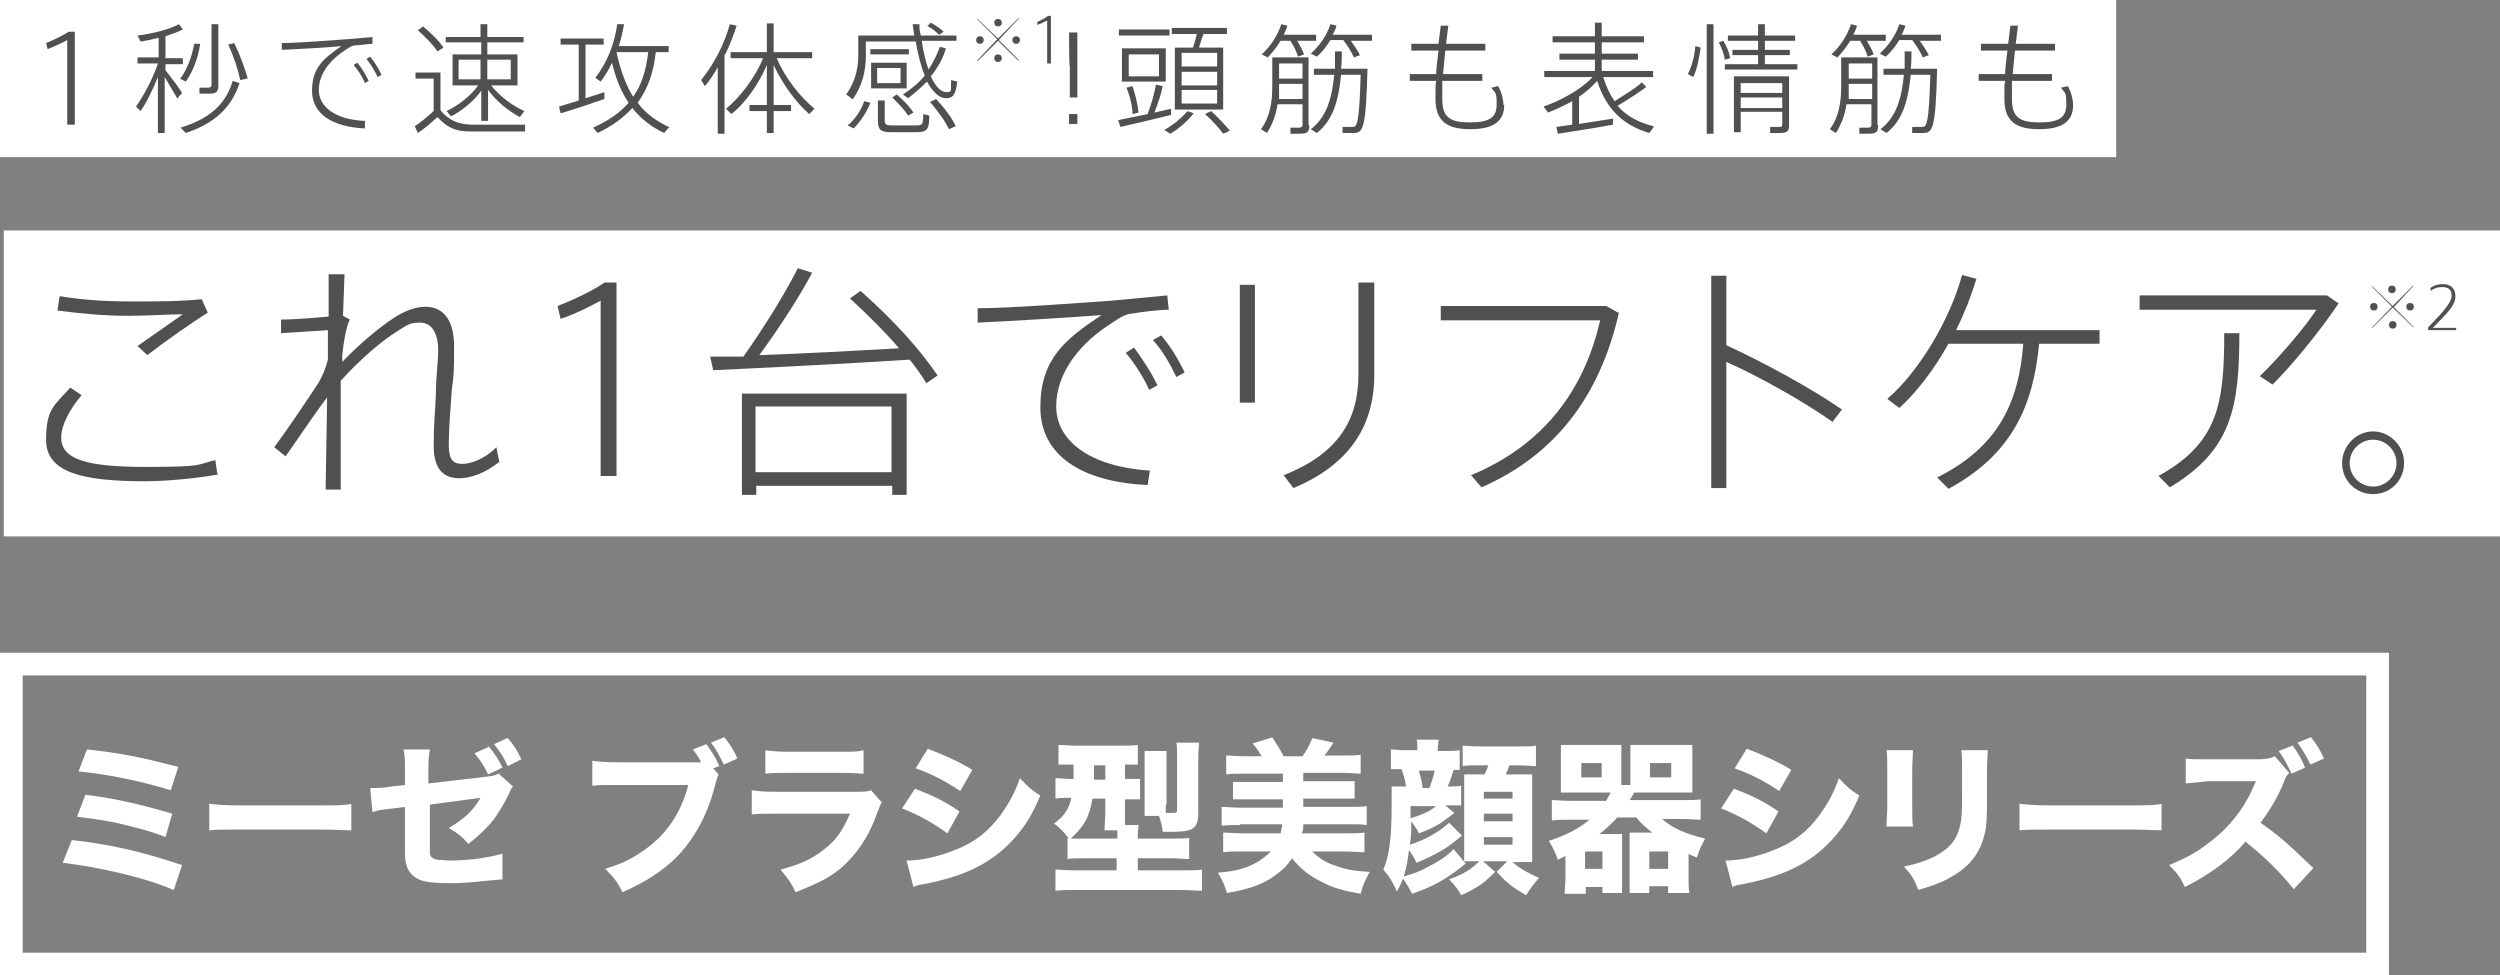 <?xml version="1.0" encoding="UTF-8"?>
<svg id="_レイヤー_2" data-name="レイヤー 2" xmlns="http://www.w3.org/2000/svg" viewBox="0 0 330.9 129.1">
  <rect x="0" y="0" width="330.9" height="129.1" fill="#808080" stroke="none"/>
  <defs>
    <style>
      .cls-1 {
        fill: none;
        stroke: #fff;
        stroke-miterlimit: 10;
        stroke-width: 3px;
      }

      .cls-2 {
        fill: #505050;
      }

      .cls-3 {
        fill: #fff;
      }
    </style>
  </defs>
  <g id="_レイヤー_1-2" data-name=" レイヤー 1">
    <g>
      <path class="cls-1" d="M1.5,87.9h313.2v39.7H1.5v-39.7Z"/>
      <path class="cls-3" d="M0,0h280.1v20.8H0V0Z"/>
      <path class="cls-3" d="M.6,30.5h330.3v40.5H.5V30.5h.1Z"/>
      <g>
        <path class="cls-2" d="M28.9,62.8c-2.8.5-6.8.9-9.7.9-8.7,0-13.1-1.3-13.1-5.5s1.2-4.6,3.2-6.9l1.5,1c-1.6,1.9-2.7,4-2.7,5.6,0,2.9,3.3,3.9,11.2,3.9s6.6-.3,9.2-.9l.3,2h.1v-.1ZM17.1,41.8c-3.5,0-6.4-.3-9.5-.7l.3-1.9c3,.5,6,.7,9.5.7s6.5,0,9.3-.3l.8,1.8c-1.7,1-5.8,3.9-8,5.6l-1.3-1.2,6-4.2c-2,0-4.6.2-7.1.2h0Z"/>
        <path class="cls-2" d="M66,61.2c-1.9,1.5-3.8,2.1-5.2,2.1-2.1,0-3.4-1.2-3.4-4.3s.2-4.2.3-7c0-2.1.3-4.2.3-5.6,0-2.4-.9-3.7-2.4-3.7s-1.8.4-3.1,1.2c-1.8,1.1-4.8,3.6-7.4,6.5v14.4h-2l.2-12.2c-1.7,2.2-4,5.7-5.5,7.8l-1.5-1.2c1.7-2.3,4.6-6.6,5.9-8.6.5-.9.9-1.8,1.2-3v-3.9l-6.2.4v-1.8c1.3,0,4.3-.2,6.3-.4v-5.6h2.1l-.2,5.5.9.5c-.5,1-.8,2.9-1,4.7v.9c2.1-2.2,4.8-4.5,6.8-5.8,1.5-1,3-1.5,4.2-1.5,2.4,0,3.8,1.8,3.8,5.2s0,3.5-.3,5.8c-.2,2.7-.4,5.3-.4,7.3s.6,2.5,1.8,2.5,3-.7,4.5-2.2l.4,2h-.1Z"/>
        <path class="cls-2" d="M81.6,37.5v25.5h-2.1v-23.2c-1.1.6-3.4,1.8-5.3,2.4l-.4-1.7c2.1-.8,5-2.2,6.2-3.1h1.6v.1Z"/>
        <path class="cls-2" d="M122.6,50.7c-.6-1-1.4-2.1-2.2-3.1-7.5.5-19.5,1.1-26,1.4l-.4-1.8h4.4c2.9-4.1,5.7-8.7,7.2-11.7l1.9.6c-1.6,3-4.2,7.1-7,10.9,5.9-.2,13.2-.6,18.5-.9-1.8-2.1-4-4.3-6.5-6.6l1.4-1c4.5,4,7.9,7.8,10.2,11.2l-1.6,1.1h0l.1-.1ZM98.2,52.1h21.8v13.4h-1.9v-1.2h-18v1.2h-1.9v-13.4ZM100,53.8v8.7h18v-8.7h-18Z"/>
        <path class="cls-2" d="M152.2,62.3l-.3,1.9c-8.7-.4-14.2-3.9-14.2-10.3s3.3-9,8.1-12.2c-3.9.3-11.8.8-16.4,1v-1.9c4.3,0,14.8-.8,17.7-1l7.4-.7.2,1.9c-1.4,0-3.7.3-4.8.5-.8,0-1.8.6-2.5,1.1-4.4,2.7-7.6,6.7-7.6,11.2s4.4,8,12.5,8.5h-.1ZM150.1,46c1.1,1.5,2.3,3.3,3.1,5l-1.1.6c-.7-1.6-1.9-3.5-3.1-4.9l1.1-.7h0ZM156.8,49.3l-1.1.6c-.8-1.7-1.9-3.6-3.1-4.9l1.1-.6c1.2,1.4,2.3,3.2,3.1,4.9Z"/>
        <path class="cls-2" d="M164.1,37.7h2v15.6h-2v-15.6ZM181.9,37.3v12.3c0,6.8-3.3,11.9-10.7,15l-1.3-1.7c7.1-2.8,9.9-7.2,9.9-13.3v-12.2h2.1v-.1Z"/>
        <path class="cls-2" d="M214.3,41.3c-2.3,10.2-7.7,18.6-18.2,23.2l-1.4-1.6c10.1-4.2,15.1-11.8,17.1-20.5h-21.1v-1.9h21.9l1.6.9h0l.1-.1Z"/>
        <path class="cls-2" d="M242.5,55.8c-3.7-2.6-9.5-5.9-14-7.9v16.7h-2v-28.1h2v9.2c4.6,2.1,11.1,5.6,15.3,8.5l-1.3,1.7h0v-.1Z"/>
        <path class="cls-2" d="M277.9,45.5h-8c-.8,8.4-3.7,14.7-12,19.2l-1.5-1.5c8-4,10.8-9.8,11.4-17.7h-9.9c-1.9,3.4-4.2,6.4-6.5,8.5l-1.6-1.2c4.2-3.6,8.3-10.5,9.9-16.4l1.9.5c-.7,2.3-1.6,4.6-2.7,6.8h19v1.9h0v-.1Z"/>
        <path class="cls-2" d="M309.5,40.2c-2.2,3.3-5.8,7.8-8.7,10.7l-1.7-1.1c2.5-2.4,6-6.5,7.5-8.8h-23.4v-1.9h24.8l1.6,1.1h-.1ZM294.4,44.1h2c0,9.8-1,15.5-9.2,20.4l-1.5-1.5c7.9-4.4,8.7-9.5,8.7-19h0v.1Z"/>
        <path class="cls-2" d="M318.2,61.3c0,2.3-1.8,4.1-4.1,4.1s-4.1-1.8-4.1-4.1,1.9-4.2,4.1-4.2,4.1,1.9,4.1,4.1h0v.1ZM317.2,61.3c0-1.7-1.4-3.1-3.1-3.1s-3.1,1.4-3.1,3.1,1.4,3.1,3.1,3.1,3.1-1.4,3.1-3.1Z"/>
        <path class="cls-2" d="M9.9,4.2v12.3h-1V5.3c-.5.3-1.6.8-2.6,1.2l-.2-.8c1-.4,2.4-1.1,3-1.5,0,0,.8,0,.8,0Z"/>
        <path class="cls-2" d="M23.4,12.9c-.4-.7-1-1.7-1.6-2.7v7.4h-.9v-7.4c-.7,1.7-1.5,3.4-2.3,4.5l-.6-.6c1-1.4,2.2-3.6,2.9-5.7h-2.7v-.8h2.8v-2.6c-.8.2-1.7.4-2.4.5l-.4-.8c1.8-.2,4.2-.8,5.5-1.5l.5.7c-.6.3-1.4.6-2.3.9v2.9h2.3v.8h-2.3v.8c.8,1,1.7,2.2,2.2,3l-.6.7h-.1v-.1ZM23.8,10.5c.9-1.2,1.6-2.9,1.9-4.7h.8c-.3,2-1,3.7-1.9,5l-.8-.4h0v.1ZM30.8,10.7l.9.3c-1.1,3.4-3.5,5.4-7.1,6.6l-.7-.7c3.5-1.1,5.9-2.8,6.9-6.2h0ZM26.3,11.6h1.1c.3,0,.6,0,.6-.4V3.2h.9v8.1c0,.9-.3,1.1-1.3,1.1h-1.2v-.8h-.1ZM32.7,10.4l-.9.2c-.3-1.4-.8-3-1.6-4.7l.8-.2c.9,1.8,1.4,3.4,1.8,4.7h-.1Z"/>
        <path class="cls-2" d="M48.3,16.1v.9c-4.3-.2-7-1.9-7-5s1.6-4.3,3.9-5.9c-1.9.2-5.7.4-7.9.5v-.9c2.1,0,7.1-.4,8.5-.5l3.5-.3v.9c-.6,0-1.7.2-2.2.2s-.9.3-1.2.5c-2.1,1.3-3.7,3.2-3.7,5.4s2.1,3.9,6,4.1h.1v.1ZM47.3,8.3c.6.7,1.1,1.6,1.5,2.4l-.5.3c-.3-.8-.9-1.7-1.5-2.4l.5-.3ZM50.5,9.9l-.5.3c-.4-.8-.9-1.7-1.5-2.4l.5-.3c.6.7,1.1,1.6,1.5,2.4Z"/>
        <path class="cls-2" d="M69.5,16.6v.8h-7.3c-1.9,0-3-.5-4.3-1.9-1,.9-1.8,1.6-2.6,2.1l-.4-.9c.8-.5,1.6-1.2,2.5-2v-4.3h-2.4v-.8h3.3v5c1.2,1.4,2.3,1.8,4,1.9h7.2v.1ZM55.3,4l.7-.5c1.2,1,2.1,1.9,2.7,2.8l-.8.5c-.6-.9-1.5-1.8-2.6-2.8h0ZM63.6,5.6h-4.6v-.7h4.6v-1.7h.9v1.7h4.8v.7h-4.8v1.6h4v4.1h-3.5c1.1,1.4,2.8,2.7,4.4,3.4l-.6.8c-1.5-.8-3.1-2.1-4.2-3.6v4.1h-.9v-4c-1,1.4-2.6,2.7-4,3.4l-.6-.7c1.5-.7,3.2-2,4.2-3.4h-3.4v-4.1h3.8v-1.6s-.1,0-.1,0ZM60.7,10.5h2.9v-2.6h-2.9v2.6ZM64.5,7.9v2.6h3.1v-2.6h-3.1Z"/>
        <path class="cls-2" d="M80,13.1c-1.7.6-4.4,1.5-5.8,1.9l-.2-.9,2.6-.8v-7.4h-2.4v-.8h5.7v.8h-2.4v7.1l2.5-.8v.8h0v.1ZM88.6,16.8l-.7.8c-1.7-.8-3.1-1.9-4.2-3.3-1.2,1.3-2.7,2.4-4.6,3.3l-.6-.7c2-.9,3.6-2,4.7-3.3-1-1.5-1.7-3.2-2.2-5.3-.4.9-.9,1.7-1.5,2.5l-.7-.5c1.6-2.1,2.5-4.4,2.9-7.1h.9c-.2,1.1-.4,2-.7,2.9h6.6v.8h-1.7c-.3,2.8-1.1,4.9-2.4,6.7,1.1,1.5,2.6,2.5,4.3,3.3h-.1v-.1ZM83.8,12.8c1.1-1.5,1.7-3.4,2-5.9h-4.2c.5,2.3,1.2,4.3,2.2,5.9Z"/>
        <path class="cls-2" d="M95.9,7.2v10.5h-.9v-8.8c-.5.9-1.1,1.8-1.7,2.5l-.5-.8c1.7-2.1,3.1-4.8,3.8-7.4l.9.2c-.4,1.3-.9,2.5-1.5,3.8,0,0-.1,0-.1,0ZM107.8,14.4l-.7.7c-1.7-1.5-3.5-3.9-4.7-6.5v5.3h2.3v.8h-2.3v2.9h-.9v-2.9h-2.3v-.8h2.3v-5.3c-1.1,2.6-2.9,5.1-4.7,6.5l-.7-.7c1.8-1.5,3.8-4,4.9-6.7h-4.3v-.8h4.8v-3.8h.9v3.8h5.1v.8h-4.7c1.1,2.6,3.1,5.1,4.9,6.6h0l.1.1Z"/>
        <path class="cls-2" d="M112.7,13l-.7-.5c1.1-1.5,1.6-3.3,1.6-5.1v-2.7h7.4l-.2-1.5h.9c0,.5,0,1,.2,1.5h4.7v.7h-4.6c.2,1.4.5,2.7.9,3.8.6-.9,1.1-1.9,1.5-3l.8.2c-.4,1.4-1.1,2.6-2,3.7.6,1.3,1.3,2.1,2.1,2.1s.5-.3.6-1.6l.8.2c-.2,1.8-.6,2.2-1.5,2.2s-1.8-.9-2.5-2.2c-.8.8-1.6,1.5-2.5,2.2l-.7-.5c1.1-.7,2.1-1.5,2.9-2.5-.5-1.2-.9-2.8-1.2-4.5h-6.6v2c0,1.9-.5,3.9-1.7,5.6h-.2v-.1ZM114.4,13.4l.8.2c-.4,1.1-1.3,2.5-2.2,3.4l-.8-.4c1-.8,1.9-2.2,2.2-3.3h0v.1ZM115.2,6.5h5.1v.7h-5.1v-.7ZM120,11.7h-4.7v-3.4h4.7v3.4ZM119.2,9h-3.1v2h3.1v-2ZM122.2,15.1l.8.2c0,1.9-.3,2.2-1.8,2.2h-3.2c-1.4,0-1.8-.3-1.8-1.5v-2.7h.9v2.6c0,.6.2.7,1,.7h3.1c.9,0,1-.1,1-1.5ZM120.9,14.9l-.7.4c-.5-.8-1.2-1.5-2.1-2.4l.6-.4c.9.8,1.7,1.6,2.2,2.4ZM122.7,3.5l.5-.5c.7.4,1.3.8,1.7,1.2l-.6.4c-.4-.4-.9-.8-1.6-1.2h0v.1ZM123.9,13.1c1.2,1.3,2.1,2.5,2.6,3.6l-.9.4c-.5-1.1-1.4-2.3-2.5-3.6l.8-.4Z"/>
        <path class="cls-2" d="M142.6,15.1v1.3h-1.1v-1.3s1.1,0,1.1,0ZM141.6,12.9v-4.1c-.1,0-.1-4.5-.1-4.5h1.1v8.6h-1Z"/>
        <path class="cls-2" d="M155,15.2c-1.9.5-5,1.2-6.7,1.6l-.3-.9,3.9-.8c.5-1.3.9-2.8,1.1-3.9l.9.2c-.2,1-.6,2.2-1.1,3.5l2.2-.5v.8h0ZM154.8,4.7h-6.7v-.8h6.7v.8ZM154.3,10.8h-5.8v-4.4h5.8v4.4ZM149.1,11.6l.8-.2c.4,1.2.7,2.5.8,3.5l-.8.2c0-.9-.3-2.3-.8-3.5h0ZM153.4,7.2h-4v2.9h4v-2.9ZM157.2,14.7l.8.3c-.8,1-1.9,2-3.1,2.7l-.8-.5c1.1-.6,2.2-1.5,3-2.4h.1v-.1ZM158.4,4.5h-3.3v-.8h7.3v.8h-3.1c-.2.5-.4,1.1-.6,1.8h3.2v8.2h-6.4V6.3h2.4c.2-.6.4-1.2.5-1.8h0ZM161.1,7h-4.7v1.8h4.7v-1.8ZM161.1,9.5h-4.7v1.8h4.7v-1.8ZM161.1,11.9h-4.7v1.8h4.7v-1.8ZM162.8,17.3l-.9.4c-.6-.8-1.4-1.7-2.4-2.6l.8-.4c1,.9,1.8,1.8,2.5,2.6h0Z"/>
        <path class="cls-2" d="M173.3,16.6c0,.9-.3,1.1-1.3,1.1h-1.2v-.8h1c.3,0,.6,0,.6-.4v-2.7h-3.3c-.2,1.4-.7,2.7-1.4,3.8l-.8-.5c1.2-1.6,1.5-3.6,1.5-5.7v-3.8h4.8v8.9h0l.1.1ZM167.8,7.6l-.8-.4c1.2-1.1,2.1-2.5,2.6-4l.8.2c-.1.4-.3.8-.5,1.2h4.3v.8h-2.5c.4.7.7,1.2.9,1.8l-.8.3c-.2-.7-.5-1.3-1-2.1h-1.3c-.5.8-1.1,1.6-1.8,2.3h.1v-.1ZM172.4,13.1v-2h-3.1v2h3.2-.1ZM169.3,8.4v2h3.1v-2h-3.1ZM179.1,17.6h-1.4v-.8h1.3c.6,0,.9-.2,1.1-6.9h-2.6c-.3,3.2-1,6-3.2,7.7l-.8-.5c2.1-1.6,2.8-4.1,3.1-7.2h-2.7v-.8h2.8v-2.3h.9c0,.8,0,1.6-.1,2.3h3.5c-.2,8.1-.6,8.5-1.9,8.5h0ZM181.6,4.6v.8h-2.8c.5.7.9,1.3,1.2,1.9l-.8.3c-.3-.7-.8-1.5-1.4-2.3h-1.7c-.5.8-1.1,1.6-1.8,2.2l-.8-.4c1.2-1.1,2.1-2.4,2.6-3.9l.8.2c-.1.4-.3.8-.5,1.2h5.2Z"/>
        <path class="cls-2" d="M199.1,13.9c0,2.2-1.5,3.2-4.5,3.2s-4.6-1-4.6-4,0-1.4.1-2.4h-3.5v-.9h3.5c0-1,.2-2,.3-3.1h-3.6v-.9h3.6l.3-2.4h1l-.3,2.4h5.2v.9h-5.3c-.1,1.1-.2,2.1-.3,3.1h5.2v.9h-5.3v2.4c0,2.4,1,3.1,3.6,3.1s3.6-.6,3.6-2.4-.2-1.4-.7-2.2l.9-.2c.5.9.7,1.9.7,2.5,0,0,.1,0,.1,0Z"/>
        <path class="cls-2" d="M218.9,16.8l-.6.8c-3.4-1-5.7-3.1-6.9-6.9-.7.8-1.5,1.5-2.4,2.1v3.6l4.5-.7v.8c-2.1.4-5.4.9-7.3,1.2l-.2-.9,2.1-.3v-3.1c-1.1.6-2.2,1.1-3.2,1.5l-.6-.8c2.3-.8,4.9-2.2,6.5-3.9h-6.4v-.8h6.7v-1.5h-4.7v-.8h4.7v-1.5h-5.6v-.8h5.6v-1.8h.9v1.8h5.6v.8h-5.6v1.5h4.8v.8h-4.8v1.5h6.8v.8h-6.6c.4,1.3.9,2.3,1.5,3.2,1.4-.9,2.9-1.8,3.6-2.5l.6.6c-.9.7-2.3,1.6-3.8,2.5,1.2,1.4,2.8,2.2,4.7,2.7h0l.1.1Z"/>
        <path class="cls-2" d="M224.4,6.1l.7.2c-.2,1.4-.5,3-1,3.9l-.7-.4c.5-.9.9-2.4,1-3.7ZM225.9,3.2h.9v14.5h-.9V3.2h0ZM228.3,7.9c-.1-.7-.4-1.5-.8-2.3l.6-.2c.5.8.8,1.6.9,2.3l-.7.2h0ZM237.9,8.5v.7h-9.6v-.7h4.4v-1.2h-3.4v-.7h3.4v-1.2h-4v-.7h4v-1.5h.9v1.5h4v.7h-4v1.2h3.3v.7h-3.3v1.2h4.3ZM236.8,16.6c0,.8-.3,1-1.2,1h-1.3v-.8h1.1c.4,0,.5,0,.5-.4v-1.6h-5.5v2.7h-.9v-7.4h7.3v6.3h0v.2h0ZM230.4,11v1.3h5.5v-1.3h-5.5ZM235.9,14.3v-1.4h-5.5v1.4h5.5Z"/>
        <path class="cls-2" d="M248.6,16.6c0,.9-.3,1.1-1.3,1.1h-1.2v-.8h1c.3,0,.6,0,.6-.4v-2.7h-3.3c-.2,1.4-.7,2.7-1.4,3.8l-.8-.5c1.2-1.6,1.5-3.6,1.5-5.7v-3.8h4.8v8.9h0l.1.1ZM243.2,7.6l-.8-.4c1.2-1.1,2.1-2.5,2.6-4l.8.2c-.1.4-.3.8-.5,1.2h4.3v.8h-2.5c.4.7.7,1.2.9,1.8l-.8.3c-.2-.7-.5-1.3-1-2.1h-1.3c-.5.8-1.1,1.6-1.8,2.3h.1v-.1ZM247.8,13.1v-2h-3.1v2h3.2-.1ZM244.7,8.4v2h3.1v-2h-3.1ZM254.5,17.6h-1.4v-.8h1.3c.6,0,.9-.2,1.1-6.9h-2.6c-.3,3.2-1,6-3.2,7.7l-.8-.5c2.1-1.6,2.8-4.1,3.1-7.2h-2.7v-.8h2.8v-2.3h.9c0,.8,0,1.6-.1,2.3h3.5c-.2,8.1-.6,8.5-1.9,8.5h0ZM256.9,4.6v.8h-2.8c.5.7.9,1.3,1.2,1.9l-.8.3c-.3-.7-.8-1.5-1.4-2.3h-1.7c-.5.8-1.1,1.6-1.8,2.2l-.8-.4c1.2-1.1,2.1-2.4,2.6-3.9l.8.2c-.1.4-.3.8-.5,1.2h5.2Z"/>
        <path class="cls-2" d="M274.4,13.9c0,2.2-1.5,3.2-4.5,3.2s-4.6-1-4.6-4,0-1.4.1-2.4h-3.5v-.9h3.5c0-1,.2-2,.3-3.1h-3.5v-.9h3.6l.3-2.4h1l-.3,2.4h5.2v.9h-5.3c-.1,1.1-.2,2.1-.3,3.1h5.2v.9h-5.3v2.4c0,2.4,1,3.1,3.6,3.1s3.6-.6,3.6-2.4-.2-1.4-.7-2.2l.9-.2c.5.9.7,1.9.7,2.5h0Z"/>
        <path class="cls-2" d="M313.7,40.6c0-.3.2-.5.5-.5s.5.2.5.5-.2.5-.5.5-.5-.2-.5-.5ZM316.8,40.6l2.7,2.7h-.1l-2.7-2.6-2.7,2.7h-.1l2.7-2.8-2.7-2.7h.1l2.7,2.6,2.7-2.7h.1l-2.7,2.9h0v-.1ZM316.1,38.3c0-.3.2-.5.5-.5s.5.2.5.5-.2.5-.5.5-.5-.2-.5-.5ZM317.2,43c0,.3-.2.5-.5.5s-.5-.2-.5-.5.2-.5.5-.5.5.2.5.5ZM319.5,40.6c0,.3-.2.5-.5.5s-.5-.2-.5-.5.2-.5.5-.5.5.2.5.5Z"/>
        <path class="cls-2" d="M325.1,43.2v.5h-3.7v-.4c2.6-2.6,3.1-3.5,3.1-4.2s-.4-1.1-1.2-1.1-1.1.2-1.6.5v-.4c.4-.3,1-.5,1.6-.5,1,0,1.7.5,1.7,1.6s-.8,2-3,4.2h3.1s0-.2,0-.2Z"/>
        <path class="cls-2" d="M129.2,5.3c0-.3.2-.5.5-.5s.5.2.5.5-.2.5-.5.5-.5-.2-.5-.5ZM132.2,5.3l2.7,2.7h-.1c0,.1-2.7-2.6-2.7-2.6l-2.7,2.7h-.1c0-.1,2.7-2.9,2.7-2.9l-2.7-2.7h.1l2.7,2.6,2.7-2.7h.1l-2.7,2.9ZM131.6,3c0-.3.2-.5.5-.5s.5.2.5.5-.2.5-.5.5-.5-.2-.5-.5ZM132.6,7.7c0,.3-.2.5-.5.5s-.5-.2-.5-.5.2-.5.5-.5.5.2.5.5ZM135,5.3c0,.3-.2.5-.5.5s-.5-.2-.5-.5.2-.5.5-.5.5.2.5.5Z"/>
        <path class="cls-2" d="M139.1,2.2v6.2h-.5V2.7c-.3.2-.8.4-1.3.6v-.4c.4-.2,1.1-.5,1.4-.8h.4v.1Z"/>
      </g>
      <g>
        <path class="cls-3" d="M9.6,111.2c5.3.6,9.4,1.6,14.5,3.3l-1.1,3.3c-2.4-1-4.4-1.6-7.8-2.4-2.7-.6-4.5-.9-6.9-1.2l1.2-3h.1ZM11.3,105.2c3.5.4,7.1,1.2,11.5,2.5l-.9,3.1c-1.7-.7-3.2-1.1-6.1-1.8-1.8-.4-3.3-.6-5.6-.9,0,0,1.1-2.9,1.1-2.9ZM11.6,99.2c4.5.5,6.9,1,12,2.3l-1,3.1c-3.9-1.2-8.2-2.1-12.2-2.5l1.1-2.9h.1Z"/>
        <path class="cls-3" d="M27.8,106.4c1,.1,1.7.2,3.9.2h10.9c2.2,0,3,0,3.9-.2v3.5c-.9,0-2.3-.1-4-.1h-10.9c-1.9,0-3.1,0-3.9.1v-3.6l.1.1Z"/>
        <path class="cls-3" d="M53.6,101.7c0-1.2,0-1.7-.2-2.5h3.5c-.1.7-.2,1.2-.2,2.4v2.1l7.7-.9c1-.1,1.1-.2,1.6-.4l1.9,1.7c-.3.3-.3.4-.6,1.1-.7,1.4-1.4,2.6-2.3,3.7-.8.9-1.5,1.6-3,2.8-1-1.1-1.4-1.4-2.6-2.1,1-.6,1.7-1.1,2.5-1.8.7-.7,1.1-1.2,1.7-2.2l-6.7.9v6.4c0,.5.4.8,1,.9.5,0,1.2.1,1.9.1s2.7-.1,3.8-.3c1.2-.2,1.8-.3,2.9-.6v3.4c-.2,0-.97.07-2.3.2-1.8.2-3.3.3-4.5.3-1.8,0-3.2-.1-4-.4-.9-.3-1.7-1.1-1.9-2-.2-.7-.2-1-.2-2.9v-4.8l-1.5.2c-1.8.2-1.9.2-2.8.5l-.3-3.2h.6c.4,0,1.2,0,2.2-.2l1.8-.2v-2.4.2ZM64.7,98.8c.9,1.1,1.2,1.6,1.8,2.8l-1.9.9c-.5-1.1-.9-1.7-1.8-2.8l1.8-.8.1-.1ZM67.2,97.7c.8.9,1.3,1.7,1.8,2.8l-1.8.9c-.5-1.1-.8-1.6-1.8-2.9l1.7-.8h.1Z"/>
        <path class="cls-3" d="M95.1,102.5c-.13.27-.3.8-.5,1.6-1,3.9-2.8,7.1-5.2,9.5-1.9,1.8-3.9,3.1-7,4.5-.7-1.4-1.1-1.9-2.3-3.1,1.9-.6,3.1-1.1,4.6-2.1,3.3-2.1,5.4-5.1,6.4-9h-9.4c-1.8,0-2.5,0-3.3.1v-3.3c.9.1,1.6.2,3.4.2h11c-.4-.8-.6-1.1-1.1-1.7l1.8-.7c.8,1.1,1.3,1.9,1.7,2.9l-.8.3.8.9-.1-.1ZM95.9,97.6c.7.9,1.3,1.8,1.7,2.8l-1.8.8c-.5-1-.9-1.9-1.7-2.9l1.7-.7h.1Z"/>
        <path class="cls-3" d="M99.5,104.6c.9.1,1.3.2,3.3.2h10.4c1.2,0,1.5,0,2.1-.2l1.4,1.6c-.2.4-.3.6-.6,1.4-1.1,3.2-2.8,5.6-4.9,7.4-1.5,1.2-2.9,1.9-5.9,3.1-.6-1.3-.9-1.7-2-3,2.6-.7,4.2-1.4,5.8-2.7,1.6-1.2,2.5-2.6,3.4-4.7h-9.8c-1.8,0-2.4,0-3.2.1v-3.2ZM101.3,99.3c.8.1,1.5.2,3,.2h7.1c1.7,0,2.2,0,2.9-.2v3.1c-.7,0-1.1-.1-2.9-.1h-7.2c-1.4,0-2.2,0-2.9.1v-3.1Z"/>
        <path class="cls-3" d="M121.1,104.4c2.4.9,4,1.7,5.9,3l-1.6,2.9c-1.8-1.3-3.7-2.4-6-3.3l1.7-2.6ZM120,113.9c1.9,0,4.2-.5,6.4-1.4,2.6-1,4.4-2.4,6.1-4.7,1.1-1.6,1.8-2.8,2.5-4.8,1.2,1.3,1.6,1.6,2.7,2.3-1.1,2.6-2,4-3.3,5.5-2.9,3.3-6.4,5.1-12,6.2-.7.1-1.1.2-1.5.4,0,0-.9-3.5-.9-3.5ZM122.8,99.1c2.3.9,4.1,1.7,5.9,2.8l-1.6,2.8c-2.1-1.4-3.9-2.3-5.9-3,0,0,1.6-2.6,1.6-2.6Z"/>
        <path class="cls-3" d="M141.4,110.9c-.6-.8-1.2-1.4-1.9-1.9,1.3-.9,2-1.9,2.3-3.4h-.1c-.9,0-1.4,0-2,.1v-2.7c.6,0,1.2.1,2.1.1h.3v-1.9h-2v-2.6c.7,0,1.4.1,2.4.1h5.7c1.2,0,1.8,0,2.4-.1v2.6h-1.7v1.9h2v2.7h-2v3.4h1.8c0,.4-.1.7-.1,1.2v.6h4.2c1.2,0,2,0,2.6-.1v2.8c-.6,0-1.5-.1-2.6-.1h-4.2v1.6h5.9c1.1,0,2,0,2.6-.1v2.8c-.8,0-1.6-.1-2.8-.1h-13.9c-1.2,0-2,0-2.7.1v-2.8c.6,0,1.5.1,2.5.1h5.6v-1.6h-4c-1,0-1.9,0-2.5.1v-2.7l.1-.1ZM144.6,105.7c-.2,1.2-.5,2.2-1,3.1-.5.8-1,1.4-1.9,2.2h6.2v-1.1h-1.7c0-.7.1-1.6.1-2.5v-1.7h-1.7ZM144.8,103.2h1.5v-1.9h-1.5v1.9ZM154.3,106.5v1.1h.6c.8,0,.9,0,.9-.5v-7.1c0-.8,0-1.2-.1-1.7h3c0,.5-.1,1.1-.1,2v7.3c0,1.3-.3,1.9-1,2.2-.5.2-1.2.3-2.5.3s-.3,0-1.2,0c-.1-.9-.3-1.6-.5-2.1h-1.9v-8.6h2.9v7.1h-.1Z"/>
        <path class="cls-3" d="M164.1,109.2c-.9,0-1.7,0-2.4.1v-2.5c.7,0,1.4.1,2.4.1h5.7v-1.1h-6.6v-2.3h6.6v-1.1h-5.1c-1,0-1.7,0-2.4.1v-2.5c.7,0,1.4.1,2.4.1h2.3c-.5-.8-.7-1.1-1.2-1.7l2.6-.8c.6.9,1.1,1.7,1.5,2.5h2.5c.5-.7.9-1.4,1.3-2.4l2.8.6c-.4.6-.7,1.1-1.2,1.7h2.5c1,0,1.7,0,2.3-.1v2.5c-.6,0-1.3-.1-2.3-.1h-5.3v1.1h6.8v2.3h-6.8v1.1h6c1.1,0,1.7,0,2.4-.1v2.5c-.6-.1-1.3-.1-2.4-.1h-6c0,.7,0,.8-.2,1.2h5.9c1.1,0,1.7,0,2.4-.1v2.6c-.8,0-1.6-.1-2.6-.1h-4.3c.9.9,1.8,1.5,3.1,1.9,1.4.5,2.5.7,4.5.8-.6,1.1-.9,1.7-1.2,2.9-2.3-.4-3.8-.8-5.4-1.7-1.6-.8-2.6-1.7-3.7-3-.6,1-1.5,1.8-2.7,2.6-1.4.9-3,1.5-5.9,2-.3-1-.5-1.5-1.2-2.7,3.1-.2,5.2-1,7-2.8h-3.7c-1,0-1.8,0-2.6.1v-2.6c.7,0,1.4.1,2.4.1h5.2c.1-.5.2-.8.2-1.2h-5.6v.1Z"/>
        <path class="cls-3" d="M193.4,110.7c-1.5,1.2-1.9,1.5-2.8,2-1.1.6-1.9,1-3.1,1.5-.4-.8-.6-1.1-1-1.7-.2,1.4-.3,2.3-.7,3.5,1.4-.4,2-.6,3.1-1.2,1.5-.8,2.3-1.2,3.5-2.4l1.6,1.9c-.3.2-.5.4-.6.5-2.3,1.7-3.6,2.5-6.5,3.5-.4-.8-.7-1.3-1.2-2-.3.7-.4,1-.8,1.7-.6-1.3-1-2-1.8-2.9.8-1.9,1.1-4.1,1.1-8.8s0-1.2,0-2.2h1.9c-.1-.8-.3-1.5-.6-2.3h-1.4v-2.6c.6,0,1,.1,1.9.1h1.6v-.2c0-.5,0-.9-.1-1.2h2.9c0,.4-.1.7-.1,1.3v.2h1.1c.8,0,1.3,0,1.8-.1v2.6h-.8c-.3,1-.5,1.6-.8,2.2h.2c.8,0,1.1,0,1.6-.1v2.6h-2.1l1.2,1c-1.8,1.4-2.5,1.9-4.7,2.7-.2-.5-.4-.7-1-1.6,0,1.1,0,2-.2,3.1,2-.6,3.9-1.7,5.2-2.9l1.7,1.7-.1.1ZM186.7,106.7v1.6c1.4-.4,2.5-.9,3.4-1.6h-3.4ZM189.2,104.3c.3-.8.5-1.4.7-2.3h-2.1c.2.7.4,1.4.5,2.3h.9ZM195.4,114h-1.6v-11.5h2.7c.2-.4.4-.9.5-1.2h-1.1c-1.1,0-1.7,0-2.3.1v-2.7c.6,0,1.1.1,2.3.1h5c1.3,0,1.9,0,2.4-.1v2.7c-.6,0-1.3-.1-2.4-.1h-1.1c-.2.5-.3.8-.5,1.2h3.5v11.6h-2.6c.9.8,1.9,1.4,3.5,2.1-.7.8-1.3,1.6-1.7,2.3-2-1.2-2.4-1.5-3.9-3.1l1.4-1.4h-3.2l1.6,1.4c-1.6,1.6-2.2,2-4.5,3.1-.4-.8-.9-1.4-1.6-2.1,1.9-.7,2.9-1.3,4-2.4h-.4ZM196.4,105.7h3.8v-.9h-3.8v.9ZM196.4,108.7h3.8v-1h-3.8v1ZM196.4,111.8h3.8v-1h-3.8v1Z"/>
        <path class="cls-3" d="M213.9,108.4c-.7.7-1.2,1.2-2.2,2h3v7.8h-2.6v-.8h-2.2v.9h-2.8c0-.6.1-1.3.1-2v-3l-1,.5c-.3-.8-.5-1.4-1.2-2.5,2.4-.8,3.9-1.6,5.4-2.8h-2.5c-1.1,0-1.7,0-2.5.1v-2.7c.7,0,1.4.1,2.5.1h4.7c.2-.4.3-.6.6-1.1h-6.6v-6.3h8v5.3h1.2v-5.3h8.2v6.3h-7.7c-.3.5-.3.6-.6,1h7c1,0,1.8,0,2.4-.1v2.7c-.8,0-1.5-.1-2.4-.1h-2.7c1.3,1.2,3.2,2,5.7,2.6-.5.9-.8,1.5-1.1,2.5-.7-.3-.8-.3-1.1-.5v3.1c0,.6,0,1.5.1,2.1h-2.8v-.9h-2.5v.9h-2.6v-8h3c-.9-.7-1.5-1.2-2.1-2h-2.6l-.1.2ZM209.3,102.9h2.7v-1.9h-2.7v1.9ZM209.8,115h2.3v-2.3h-2.3v2.3ZM218.3,115h2.5v-2.3h-2.5v2.3ZM218.4,102.9h2.8v-1.9h-2.8v1.9Z"/>
        <path class="cls-3" d="M229.5,104.4c2.4.9,4,1.7,5.9,3l-1.6,2.9c-1.8-1.3-3.7-2.4-6-3.3l1.7-2.6h0ZM228.4,113.9c1.9,0,4.2-.5,6.4-1.4,2.6-1,4.4-2.4,6.1-4.7,1.1-1.6,1.8-2.8,2.5-4.8,1.2,1.3,1.6,1.6,2.7,2.3-1.1,2.6-2,4-3.3,5.5-2.9,3.3-6.4,5.1-12,6.2-.7.1-1.1.2-1.5.4l-.9-3.5ZM231.2,99.1c2.3.9,4.1,1.7,5.9,2.8l-1.6,2.8c-2.1-1.4-3.9-2.3-5.9-3,0,0,1.6-2.6,1.6-2.6Z"/>
        <path class="cls-3" d="M253.2,99.3c0,.7-.1,1.5-.1,2.9v4.2c0,1.3,0,2.4.1,3h-3.5c0-.8.1-1.6.1-3v-4.2c0-1.7,0-2.2-.1-2.9h3.5ZM263.1,99.3c0,.8-.1,1.2-.1,2.9v2.3c0,3.6,0,4.9-.4,6.2-.6,2.3-2,4.1-4.4,5.4-1.2.7-2.3,1.1-4.3,1.7-.5-1.4-.8-1.9-1.9-3.1,1.9-.4,3-.8,4.2-1.4,2-1.1,2.9-2.3,3.3-4.3.2-.9.2-2.6.2-4.8v-2c0-1.6,0-2-.1-2.9h3.6-.1Z"/>
        <path class="cls-3" d="M267.4,106.4c1,.1,1.7.2,3.9.2h10.9c2.2,0,2.9,0,3.9-.2v3.5c-.9,0-2.3-.1-4-.1h-10.9c-1.9,0-3.1,0-3.9.1v-3.6l.1.1Z"/>
        <path class="cls-3" d="M303.6,117.7c-1.8-2.3-4-4.4-6.4-6.3-1.9,2.3-4.8,4.4-8,6-.7-1.4-1-1.8-2.1-2.9,1.9-.8,3.2-1.4,4.8-2.6,2.4-1.7,4.3-3.8,5.6-6.2.3-.5.6-1.2,1.1-2.3h-6.3c-1.8.2-2.2.2-3,.3v-3.3c.6.1,1.2.1,2.6.1h7.4c1.2-.1,1.3-.2,1.8-.4l1.9,2.2c-.3.3-.5.6-.7,1.2-.8,2-1.9,3.8-3.1,5.4,2.8,2,3.3,2.5,7,6l-2.6,2.8h0ZM303.4,98.6c.8,1.1,1.2,1.8,1.7,3l-1.8.8c-.5-1.1-.9-1.9-1.7-3l1.8-.7v-.1ZM305.9,97.6c.8,1,1.2,1.7,1.7,2.8l-1.8.8c-.5-1.1-1-1.9-1.7-2.9l1.7-.7h.1Z"/>
      </g>
    </g>
  </g>
</svg>